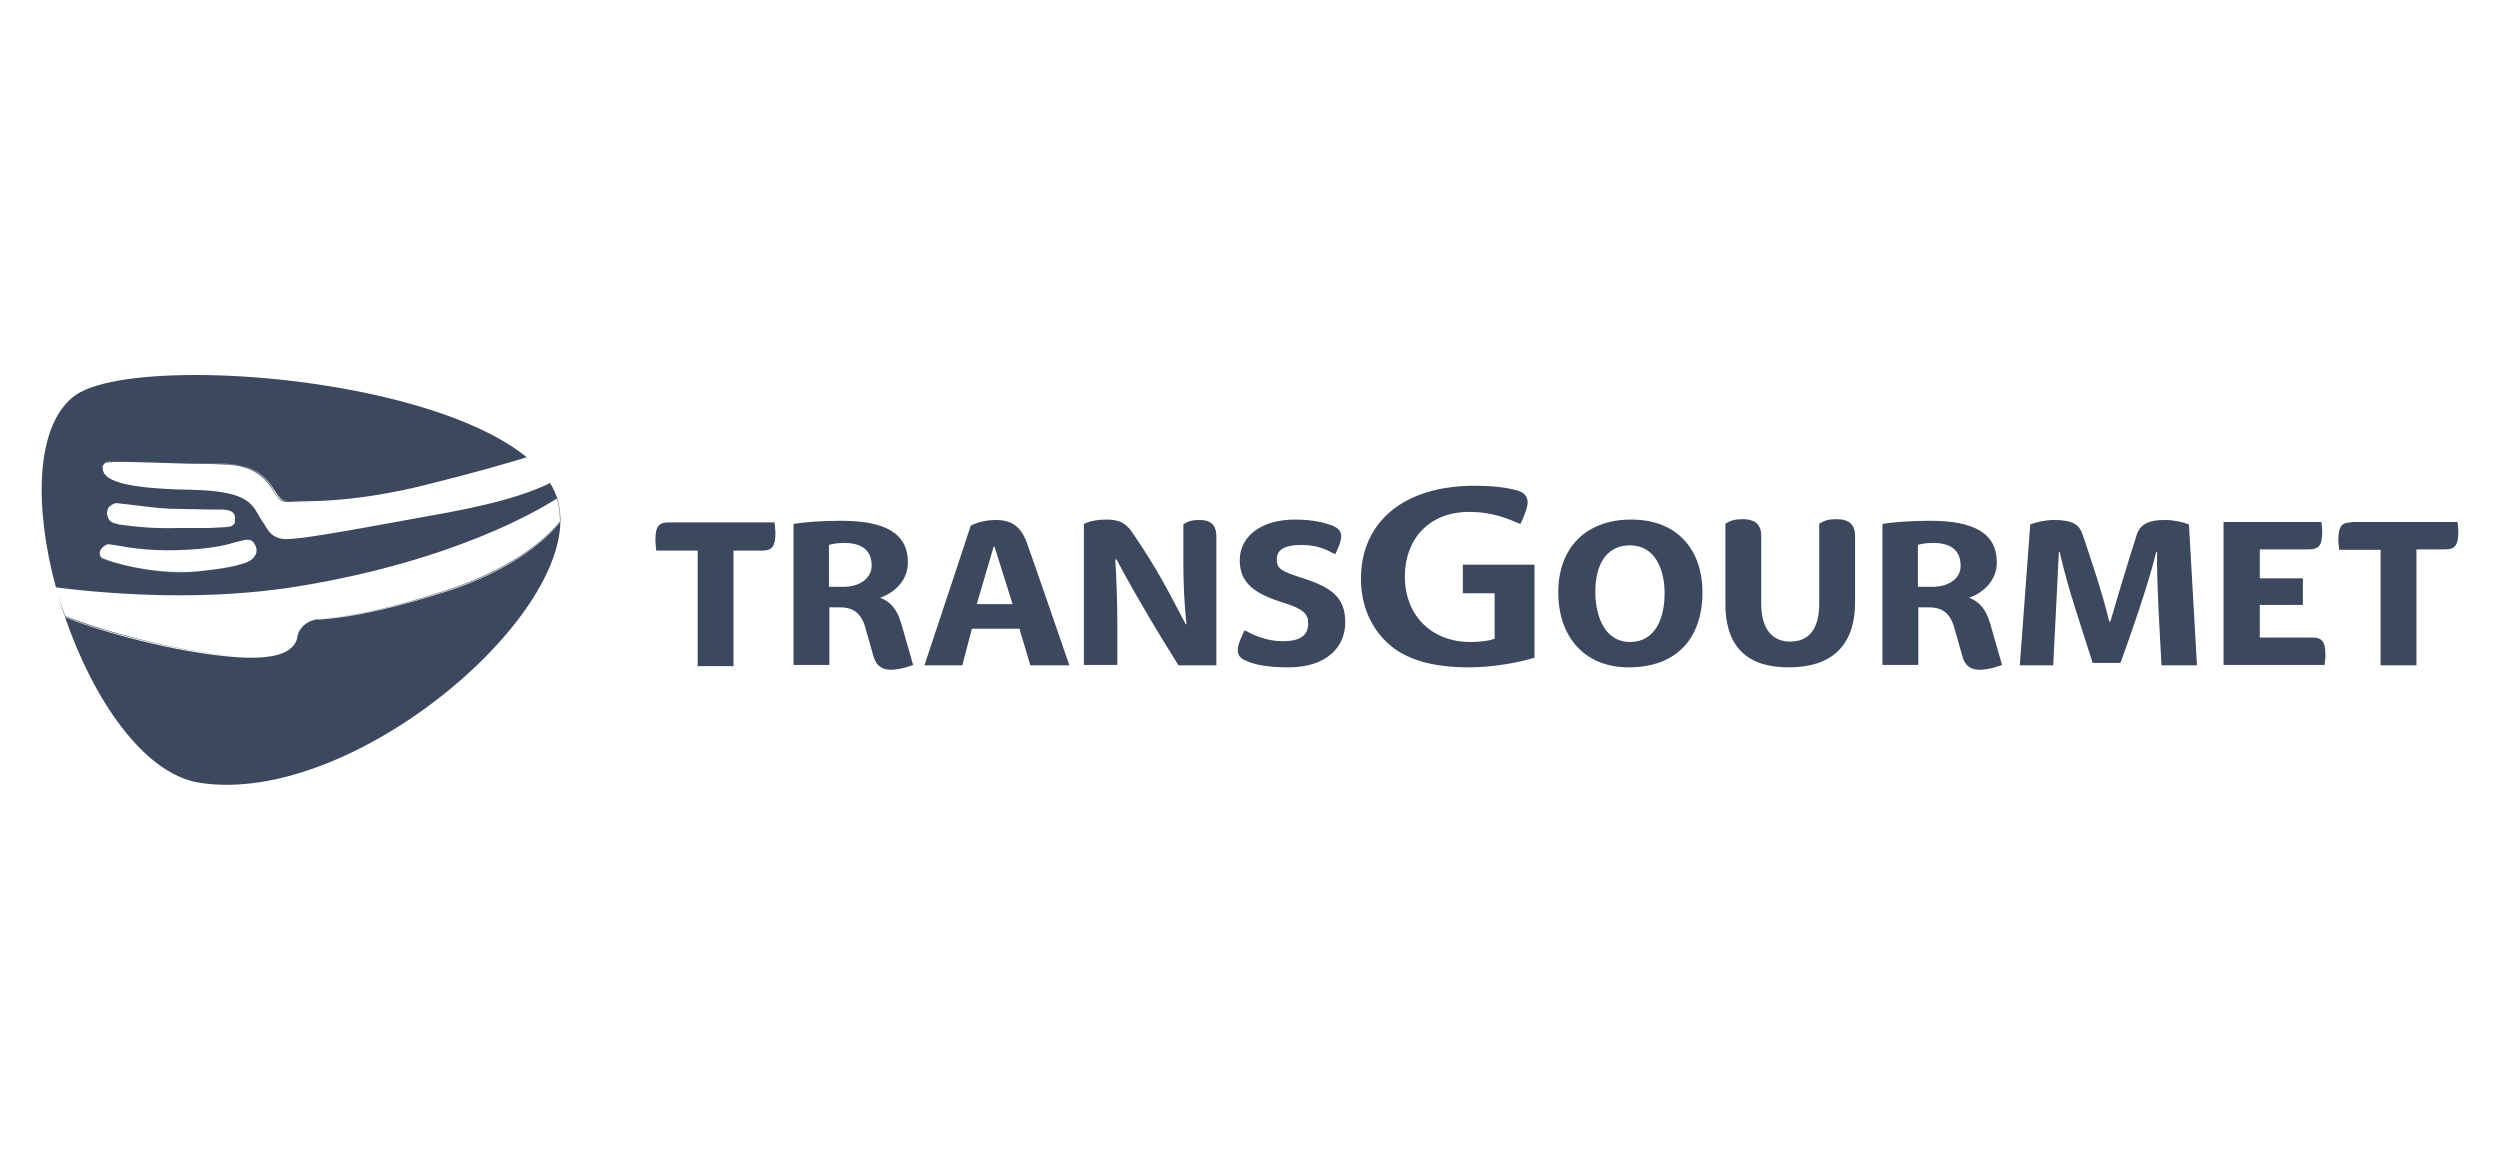 <svg width="240" height="112" viewBox="0 0 240 112" fill="none" xmlns="http://www.w3.org/2000/svg">
<path d="M141.012 64.067C143.332 64.067 145.806 63.603 147.314 63.139V54.209H140.432V56.954H143.486V61.322C142.945 61.516 142.133 61.632 141.167 61.632C137.417 61.632 134.865 59.08 134.865 55.33C134.865 51.773 137.185 49.144 141.012 49.144C143.332 49.144 144.762 49.802 145.961 50.304C146.27 49.647 146.656 48.719 146.656 48.217C146.656 47.675 146.308 47.211 145.535 47.057C144.414 46.747 143.022 46.632 141.553 46.632C134.71 46.632 130.651 50.15 130.651 55.562C130.651 58.075 131.579 60.279 133.319 61.825C134.981 63.333 137.571 64.067 141.012 64.067ZM225.755 50.15C224.827 50.15 224.479 50.498 224.479 51.851C224.479 52.199 224.557 52.624 224.557 52.778H228.539V63.874H231.979V52.74H234.724C235.652 52.74 236 52.392 236 51.039C236 50.691 235.923 50.266 235.923 50.111H225.755V50.15ZM85.496 64.299C86.501 64.299 87.661 63.835 87.661 63.835L86.54 59.931C86.115 58.462 85.496 57.766 84.491 57.379C85.844 56.915 87.158 55.755 87.158 53.977C87.158 51.193 84.955 49.995 80.779 49.995C78.924 49.995 77.261 50.111 76.179 50.304V63.835H79.62V58.307H80.625C82.094 58.307 82.79 59.003 83.176 60.626L83.872 63.062C84.104 63.835 84.607 64.299 85.496 64.299ZM80.934 56.335H79.581V52.315C79.813 52.237 80.277 52.121 81.05 52.121C82.558 52.121 83.679 52.701 83.679 54.286C83.679 55.446 82.635 56.335 80.934 56.335ZM216.941 58.075H221.077V55.523H216.941V52.74H221.657C222.585 52.74 222.933 52.392 222.933 51.039C222.933 50.691 222.856 50.266 222.856 50.111H213.461V63.835H223.165C223.165 63.642 223.242 63.294 223.242 62.907C223.242 61.554 222.894 61.206 221.966 61.206H216.941V58.075ZM64.194 50.15C63.267 50.15 62.919 50.498 62.919 51.851C62.919 52.199 62.996 52.662 62.996 52.856H66.978V63.951H70.419V52.856H73.163C74.091 52.856 74.439 52.508 74.439 51.155C74.439 50.807 74.362 50.343 74.362 50.15H64.194ZM171.708 64.067C175.729 64.067 178.087 62.096 178.087 57.804V51.425C178.087 50.188 177.275 49.84 176.347 49.84C175.536 49.84 175.188 49.956 174.646 50.266V57.959C174.646 60.395 173.641 61.593 171.863 61.593C170.123 61.593 169.079 60.356 169.079 57.959V51.425C169.079 50.188 168.267 49.84 167.34 49.84C166.528 49.84 166.18 49.956 165.639 50.266V57.727C165.561 62.173 167.803 64.067 171.708 64.067ZM199.93 51.309C199.621 50.382 199.002 49.918 197.185 49.918C196.373 49.918 195.561 50.111 194.904 50.343L193.899 63.874H197.108C197.456 56.915 197.572 54.827 197.649 52.972H197.726C198.538 56.606 199.775 60.047 200.897 63.642H203.564C205.613 57.998 206.541 54.827 207.005 52.972H207.082C207.005 55.291 207.391 61.786 207.507 63.874H210.91L210.136 50.343C209.556 50.111 208.629 49.918 207.855 49.918C206.348 49.918 205.458 50.266 205.111 51.387C203.989 54.905 202.946 58.462 202.598 59.66H202.482C201.824 56.838 200.587 53.281 199.93 51.309ZM156.36 64.067C160.845 64.067 163.435 61.4 163.435 56.838C163.435 53.049 161.27 49.879 156.592 49.879C152.107 49.879 149.595 52.74 149.595 56.838C149.556 60.742 151.798 64.067 156.36 64.067ZM156.476 61.632C154.079 61.632 153.151 59.196 153.151 56.799C153.151 54.402 154.079 52.353 156.476 52.353C158.873 52.353 159.801 54.634 159.801 56.954C159.801 59.428 158.873 61.632 156.476 61.632ZM97.867 60.356L98.911 63.874H102.661C102.661 63.874 98.873 52.856 98.525 51.967C97.983 50.575 97.133 49.918 95.625 49.918C94.736 49.918 93.885 50.111 93.189 50.459C92.841 51.58 88.743 63.874 88.743 63.874H92.378L93.305 60.356H97.867ZM93.769 57.998L95.393 52.469H95.47L97.21 57.998H93.769ZM108.615 51C108.035 50.188 107.378 49.879 106.218 49.879C105.445 49.879 104.633 49.995 104.053 50.304V63.835H107.262V59.699C107.262 57.959 107.184 55.562 107.068 53.706H107.184C107.88 55.059 109.968 58.732 111.437 61.129L113.138 63.874H116.772V51.503C116.772 50.266 116.076 49.918 115.187 49.918C114.414 49.918 114.066 50.034 113.602 50.343V54.209C113.602 55.601 113.679 58.114 113.911 59.931H113.834C112.404 57.263 111.244 54.789 108.615 51ZM123.654 64.067C127.404 64.067 129.143 62.096 129.143 59.737C129.143 57.379 127.868 56.413 125.123 55.523C123.074 54.866 122.571 54.634 122.571 53.706C122.571 52.894 123.112 52.315 124.968 52.315C126.592 52.315 127.481 52.856 128.177 53.204C128.177 53.204 128.757 52.16 128.757 51.464C128.757 51 128.447 50.652 127.829 50.42C127.133 50.188 126.089 49.879 124.311 49.879C121.102 49.879 119.014 51.464 119.014 53.784C119.014 55.987 120.483 56.992 123.035 57.804C125.2 58.462 125.587 58.964 125.587 59.853C125.587 61.013 124.813 61.554 123.151 61.554C121.566 61.554 120.368 60.974 119.478 60.511C119.478 60.511 118.821 61.786 118.821 62.366C118.821 63.023 119.169 63.255 119.749 63.487C120.561 63.835 121.798 64.067 123.654 64.067ZM190.033 64.299C191.038 64.299 192.198 63.835 192.198 63.835L191.077 59.931C190.652 58.462 190.033 57.766 189.028 57.379C190.381 56.915 191.695 55.755 191.695 53.977C191.695 51.193 189.492 49.995 185.317 49.995C183.461 49.995 181.798 50.111 180.716 50.304V63.835H184.157V58.307H185.162C186.631 58.307 187.327 59.003 187.713 60.626L188.409 63.062C188.603 63.835 189.144 64.299 190.033 64.299ZM185.471 56.335H184.118V52.315C184.35 52.237 184.814 52.121 185.587 52.121C187.095 52.121 188.216 52.701 188.216 54.286C188.255 55.446 187.211 56.335 185.471 56.335Z" fill="#3C485E"/>
<path fill-rule="evenodd" clip-rule="evenodd" d="M5.364 56.376C3.316 48.806 3.37 41.166 6.939 38.165C8.678 36.696 13.163 36 18.807 36C29.533 36 44.17 38.662 50.562 43.894C48.702 44.475 45.502 45.399 40.998 46.516C34.053 48.271 29.416 48.15 27.679 48.105L27.66 48.105L27.622 48.101C27.021 48.101 26.785 47.736 26.381 47.112L26.346 47.057L26.288 46.969C25.835 46.287 25.278 45.448 23.833 44.892C23.657 44.833 23.487 44.782 23.282 44.737C22.557 44.544 21.435 44.462 17.922 44.429L17.841 44.428L14.091 44.312L13.755 44.303L13.755 44.303L13.754 44.303H13.754H13.754H13.754H13.754H13.754C12.832 44.277 12.138 44.258 11.615 44.26C10.578 44.257 10.166 44.321 9.993 44.544C9.885 44.652 9.811 44.826 9.863 44.974C9.865 45.008 9.87 45.037 9.873 45.057C9.875 45.07 9.877 45.08 9.877 45.085C9.993 45.897 11.114 46.902 18.343 47.018C23.408 47.134 24.065 48.178 24.761 49.338L25.07 49.879L25.38 50.343L25.426 50.42C25.76 50.98 26.122 51.587 27.119 51.735C28.163 51.889 32.3 51.155 39.916 49.763L42.893 49.222C44.159 48.989 45.355 48.74 46.469 48.474C49.003 47.883 51.166 47.179 52.751 46.4L52.732 46.371L52.751 46.361L52.802 46.361C52.975 46.639 53.126 46.922 53.254 47.211C57.661 57.224 34.349 77.676 19.039 75.124C13.739 74.21 8.925 67.087 6.237 59.229C8.486 60.248 15.586 62.373 21.514 62.985C25.493 63.411 27.165 62.894 27.899 62.243C28.441 61.812 28.523 61.317 28.571 61.032C28.577 60.997 28.583 60.964 28.588 60.936C28.604 60.884 28.622 60.832 28.642 60.781C28.88 60.189 29.455 59.686 30.096 59.544C30.289 59.467 30.444 59.467 30.792 59.467L30.971 59.452C32.419 59.331 35.659 59.061 42.699 56.838C49.542 54.673 52.674 51.464 53.717 50.227L53.72 50.192L53.756 50.15V49.956C53.756 49.806 53.751 49.655 53.74 49.505C53.728 48.927 53.62 48.387 53.447 47.869C51.978 48.797 43.975 53.706 29.052 56.219C22.171 57.379 14.361 57.456 5.817 56.451L5.364 56.376ZM6.215 59.162C6.035 58.633 5.864 58.102 5.704 57.568C5.684 57.492 5.663 57.416 5.643 57.339C5.695 57.494 5.746 57.648 5.798 57.803L5.798 57.803L5.798 57.804L5.798 57.804C5.943 58.239 6.088 58.674 6.243 59.119C8.214 60.008 15.367 62.212 21.591 62.907C22.13 62.968 22.626 63.011 23.084 63.037C22.606 63.012 22.084 62.97 21.514 62.907C15.57 62.251 8.392 60.169 6.215 59.162ZM53.72 50.192C53.735 50 53.742 49.817 53.741 49.64C53.74 49.794 53.733 49.951 53.717 50.111C52.171 52.005 48.692 54.789 42.699 56.722C35.348 59.079 32.178 59.296 30.812 59.39H30.812H30.812C30.476 59.413 30.249 59.428 30.096 59.467C29.772 59.575 29.465 59.758 29.21 59.989C29.482 59.747 29.804 59.559 30.135 59.467C30.217 59.467 30.307 59.453 30.41 59.436C30.547 59.415 30.709 59.389 30.908 59.389C32.222 59.312 35.431 59.08 42.738 56.761C49.466 54.62 52.641 51.458 53.72 50.192ZM11.615 44.26C10.788 44.262 10.387 44.317 10.176 44.481C10.571 44.297 11.484 44.321 13.655 44.38L14.014 44.389L17.764 44.505C22.287 44.544 22.944 44.66 23.756 44.969C25.174 45.514 25.737 46.367 26.185 47.046C26.213 47.089 26.241 47.131 26.269 47.173L26.303 47.23C26.633 47.781 26.87 48.178 27.506 48.178L27.679 48.182C28.167 48.195 28.884 48.214 29.816 48.195C28.831 48.197 28.104 48.15 27.66 48.105L27.506 48.101C26.87 48.101 26.633 47.703 26.303 47.153L26.269 47.096C25.805 46.322 25.264 45.472 23.756 44.892C23.602 44.834 23.453 44.782 23.282 44.737C22.547 44.574 21.372 44.49 17.922 44.429L17.764 44.428L14.014 44.312L13.654 44.302L13.654 44.302L13.654 44.302C12.791 44.279 12.127 44.261 11.615 44.26ZM9.817 53.519C9.845 53.543 9.878 53.567 9.915 53.59C10.441 53.891 14.246 55.139 18.501 54.857C14.159 55.186 10.366 53.929 9.877 53.59C9.855 53.569 9.835 53.545 9.817 53.519ZM23.768 53.927C23.261 54.183 22.378 54.396 20.796 54.606C22.322 54.397 23.226 54.175 23.768 53.927ZM24.282 53.599C23.805 54.101 22.528 54.498 18.846 54.866C14.439 55.253 10.418 53.938 9.877 53.629C9.568 53.474 9.568 53.165 9.568 53.049C9.606 52.663 10.07 52.315 10.379 52.237L11.153 52.353C11.238 52.368 11.332 52.384 11.433 52.401L11.433 52.401L11.434 52.401C12.438 52.575 14.242 52.888 16.874 52.817C20.315 52.74 21.861 52.276 22.635 52.044L23.099 51.928C23.601 51.784 24.171 51.674 24.435 52.217C24.469 52.269 24.5 52.327 24.529 52.392C24.529 52.406 24.539 52.425 24.552 52.45C24.575 52.492 24.606 52.55 24.606 52.624C24.684 52.972 24.568 53.204 24.49 53.32C24.442 53.417 24.375 53.51 24.282 53.599ZM10.321 49.009L10.263 49.183V49.222V49.299V49.338C10.274 49.368 10.283 49.405 10.294 49.445C10.364 49.714 10.481 50.165 11.153 50.266L11.385 50.343C11.495 50.357 11.619 50.373 11.756 50.392L11.756 50.392C12.764 50.527 14.486 50.759 17.106 50.691H20.083H20.084C21.392 50.691 21.949 50.691 22.203 50.53C21.949 50.691 21.392 50.686 20.084 50.614C21.467 50.614 22.022 50.611 22.248 50.498C22.557 50.266 22.557 50.188 22.557 49.956V49.918V49.763V49.724C22.557 49.029 21.861 48.913 21.166 48.913H20.16L16.256 48.835C15.168 48.778 14.017 48.636 13.069 48.519L13.069 48.519C12.736 48.478 12.429 48.44 12.158 48.41L11.114 48.294C10.843 48.371 10.495 48.565 10.379 48.797L10.321 49.009Z" fill="#3C485E"/>
</svg>
